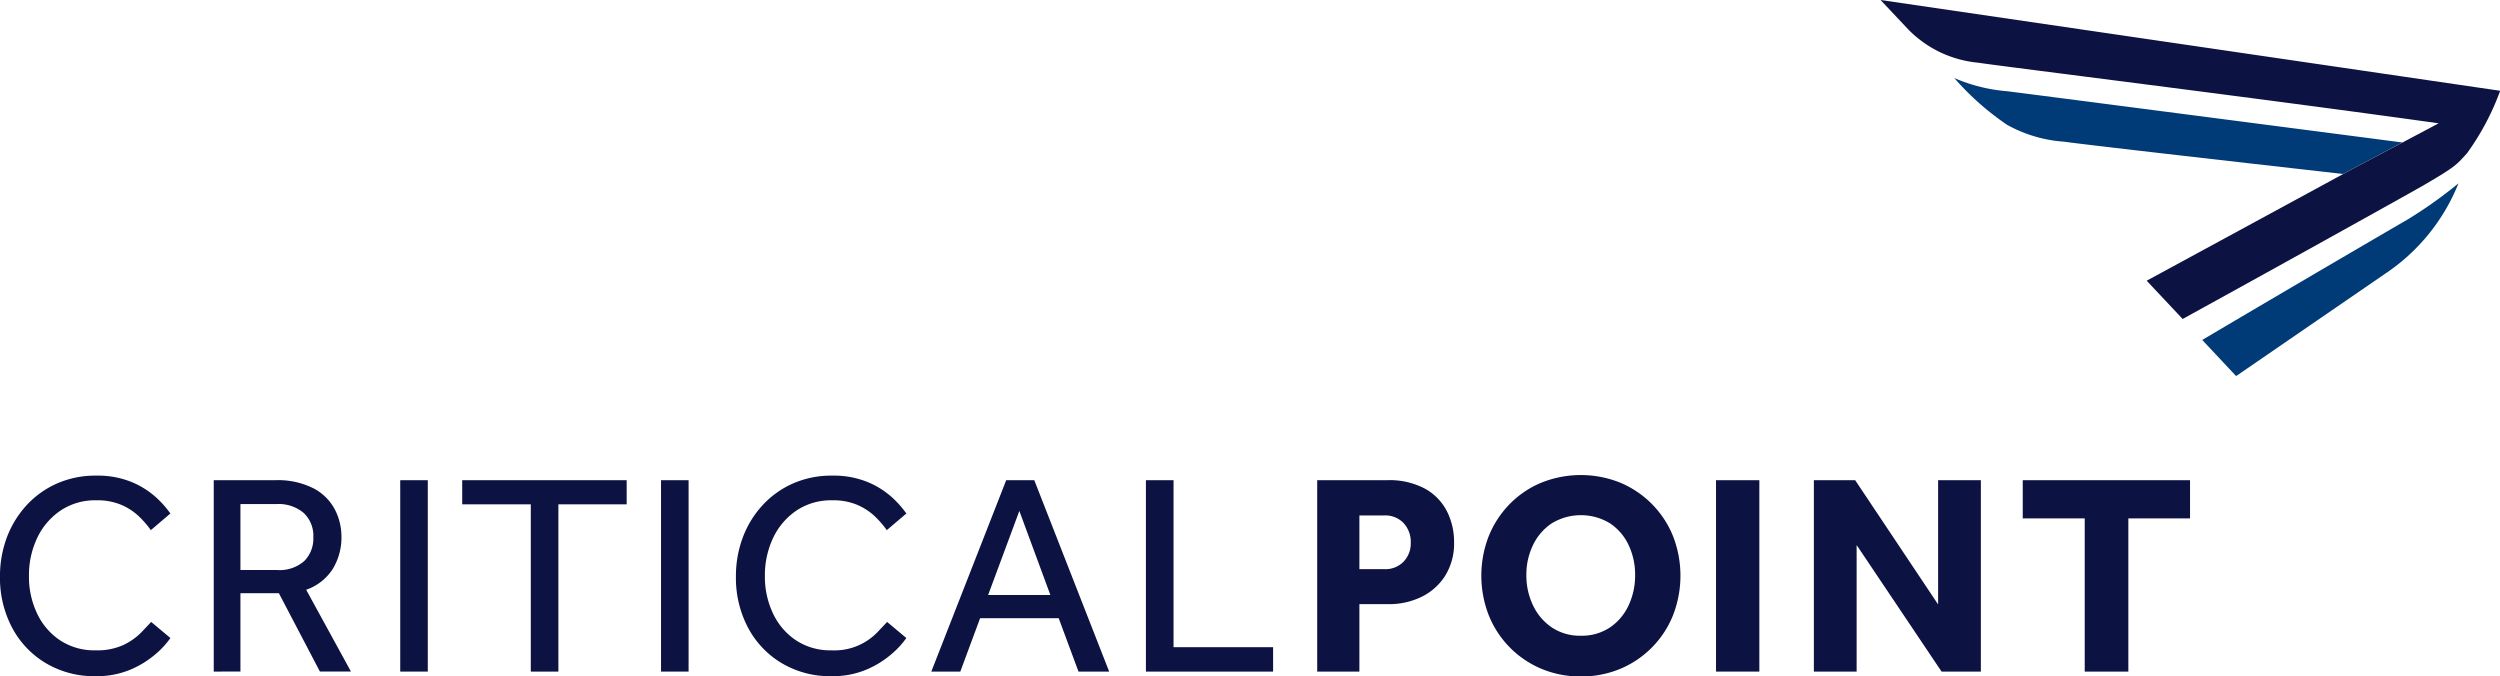 <svg id="logo" xmlns="http://www.w3.org/2000/svg" width="169.144" height="45.768" viewBox="0 0 169.144 45.768">
  <g id="Group_15" data-name="Group 15" transform="translate(-0.001)">
    <path id="Path_3" data-name="Path 3" d="M10.231,42.08l1.3,1.087a5.76,5.76,0,0,1-.969,1.059,6.441,6.441,0,0,1-1.709,1.067,5.84,5.84,0,0,1-2.388.456A6.392,6.392,0,0,1,3.1,44.866,6.136,6.136,0,0,1,.816,42.459,7.192,7.192,0,0,1,0,39.014a7.47,7.47,0,0,1,.464-2.651,6.7,6.7,0,0,1,1.33-2.174,6.2,6.2,0,0,1,2.059-1.475A6.416,6.416,0,0,1,6.5,32.18a6.068,6.068,0,0,1,2.369.418,5.708,5.708,0,0,1,1.639,1.008,6.565,6.565,0,0,1,1.019,1.136l-1.32,1.126a6.51,6.51,0,0,0-.786-.912A4.054,4.054,0,0,0,8.24,34.17a4.141,4.141,0,0,0-1.717-.32,4.192,4.192,0,0,0-2.436.7A4.617,4.617,0,0,0,2.515,36.4a5.882,5.882,0,0,0-.555,2.573,5.772,5.772,0,0,0,.555,2.543,4.443,4.443,0,0,0,1.562,1.814A4.214,4.214,0,0,0,6.464,44a4.264,4.264,0,0,0,1.9-.368,4.269,4.269,0,0,0,1.176-.825c.29-.3.521-.547.689-.729" fill="#0c1241"/>
    <path id="Path_4" data-name="Path 4" d="M14.462,45.438V32.49H18.6a5.33,5.33,0,0,1,2.639.563,3.424,3.424,0,0,1,1.427,1.437,3.991,3.991,0,0,1,.437,1.8,4.109,4.109,0,0,1-.583,2.194,3.477,3.477,0,0,1-1.805,1.417l3.029,5.532h-2.1l-2.776-5.3h-2.6v5.3Zm1.806-6.872h2.485a2.522,2.522,0,0,0,1.825-.6,2.138,2.138,0,0,0,.621-1.611,2.117,2.117,0,0,0-.66-1.659,2.635,2.635,0,0,0-1.825-.593H16.268Z" fill="#0c1241"/>
    <rect id="Rectangle_172" data-name="Rectangle 172" width="1.864" height="12.948" transform="translate(27.08 32.49)" fill="#0c1241"/>
    <path id="Path_5" data-name="Path 5" d="M35.913,45.438V34.121h-4.64V32.49H42.4v1.631h-4.62V45.438Z" fill="#0c1241"/>
    <rect id="Rectangle_173" data-name="Rectangle 173" width="1.864" height="12.948" transform="translate(44.725 32.49)" fill="#0c1241"/>
    <path id="Path_6" data-name="Path 6" d="M60.022,42.08l1.3,1.087a5.809,5.809,0,0,1-.97,1.059,6.435,6.435,0,0,1-1.708,1.067,5.847,5.847,0,0,1-2.388.456,6.393,6.393,0,0,1-3.368-.883,6.136,6.136,0,0,1-2.281-2.407,7.192,7.192,0,0,1-.815-3.445,7.448,7.448,0,0,1,.465-2.651,6.687,6.687,0,0,1,1.33-2.174,6.184,6.184,0,0,1,2.058-1.475,6.416,6.416,0,0,1,2.649-.534,6.068,6.068,0,0,1,2.369.418,5.7,5.7,0,0,1,1.64,1.008,6.565,6.565,0,0,1,1.019,1.136L60,35.868a6.51,6.51,0,0,0-.786-.912,4.067,4.067,0,0,0-1.184-.786,4.146,4.146,0,0,0-1.718-.32,4.192,4.192,0,0,0-2.436.7A4.617,4.617,0,0,0,52.306,36.4a5.882,5.882,0,0,0-.554,2.573,5.771,5.771,0,0,0,.554,2.543,4.443,4.443,0,0,0,1.562,1.814,4.215,4.215,0,0,0,2.388.67,4.037,4.037,0,0,0,3.077-1.193q.437-.456.689-.729" fill="#0c1241"/>
    <path id="Path_7" data-name="Path 7" d="M63.011,45.439,68.078,32.49h1.9l5.067,12.949H72.97l-1.34-3.611H66.312l-1.34,3.611Zm3.844-5.183h4.212l-2.1-5.688Z" fill="#0c1241"/>
    <path id="Path_8" data-name="Path 8" d="M77.531,45.438V32.49H79.4v11.3h6.736v1.649Z" fill="#0c1241"/>
    <path id="Path_9" data-name="Path 9" d="M89.12,45.438V32.489h4.718a5.09,5.09,0,0,1,2.611.593,3.647,3.647,0,0,1,1.465,1.543,4.571,4.571,0,0,1,.466,2.038,4.127,4.127,0,0,1-.621,2.321A3.939,3.939,0,0,1,96.138,40.4a4.972,4.972,0,0,1-2.164.475h-2v4.562Zm2.854-6.93h1.708A1.7,1.7,0,0,0,94.964,38a1.777,1.777,0,0,0,.485-1.281,1.863,1.863,0,0,0-.485-1.33,1.706,1.706,0,0,0-1.3-.515H91.974Z" fill="#0c1241"/>
    <path id="Path_10" data-name="Path 10" d="M106.96,45.768a6.793,6.793,0,0,1-2.66-.515,6.574,6.574,0,0,1-3.571-3.62,7.382,7.382,0,0,1,0-5.367,6.656,6.656,0,0,1,1.417-2.165,6.436,6.436,0,0,1,2.145-1.446,7.163,7.163,0,0,1,5.329,0,6.6,6.6,0,0,1,3.571,3.611,7.382,7.382,0,0,1,0,5.367,6.574,6.574,0,0,1-3.571,3.62,6.793,6.793,0,0,1-2.66.515m0-2.757a3.41,3.41,0,0,0,1.97-.562,3.647,3.647,0,0,0,1.262-1.5,4.739,4.739,0,0,0,.437-2.038,4.678,4.678,0,0,0-.437-2.028,3.6,3.6,0,0,0-1.262-1.476,3.791,3.791,0,0,0-3.94,0,3.672,3.672,0,0,0-1.272,1.476,4.585,4.585,0,0,0-.446,2.028,4.644,4.644,0,0,0,.446,2.038,3.716,3.716,0,0,0,1.272,1.5,3.41,3.41,0,0,0,1.97.562" fill="#0c1241"/>
    <rect id="Rectangle_174" data-name="Rectangle 174" width="2.931" height="12.948" transform="translate(116.103 32.49)" fill="#0c1241"/>
    <path id="Path_11" data-name="Path 11" d="M122.723,45.438V32.49h2.795l5.611,8.406V32.49h2.892V45.438h-2.659l-5.746-8.561v8.561Z" fill="#0c1241"/>
    <path id="Path_12" data-name="Path 12" d="M141.048,45.438V35.072h-4.193V32.49h11.318v2.582H144V45.438Z" fill="#0c1241"/>
  </g>
  <g id="Group_16" data-name="Group 16" transform="translate(-0.001)">
    <path id="Path_13" data-name="Path 13" d="M162.543,9.639c-4.114-.535-25.966-3.377-26.759-3.468a11.277,11.277,0,0,1-3.56-.891,18.446,18.446,0,0,0,3.583,3.172,9.282,9.282,0,0,0,3.869,1.137c1.64.238,16.964,1.968,18.856,2.182l.535-.291Z" fill="#003b77"/>
    <path id="Path_14" data-name="Path 14" d="M127.234,0l1.9,2.016a7.6,7.6,0,0,0,4.713,2.227c1.39.22,19.193,2.426,31.146,4.1l-1.9,1.01-.541.286-3.476,1.841-.535.291-13.3,7.221,2.433,2.589c7.675-4.223,15.774-8.736,16.324-9.058,2.152-1.26,2.178-1.347,2.914-2.152a17.358,17.358,0,0,0,2.245-4.229Z" fill="#0c1241"/>
    <path id="Path_15" data-name="Path 15" d="M161.336,18.546a13.276,13.276,0,0,0,5-6.142,29.865,29.865,0,0,1-3.43,2.439C162.029,15.352,154.912,19.5,149,23l2.291,2.444Z" fill="#003b77"/>
  </g>
</svg>
